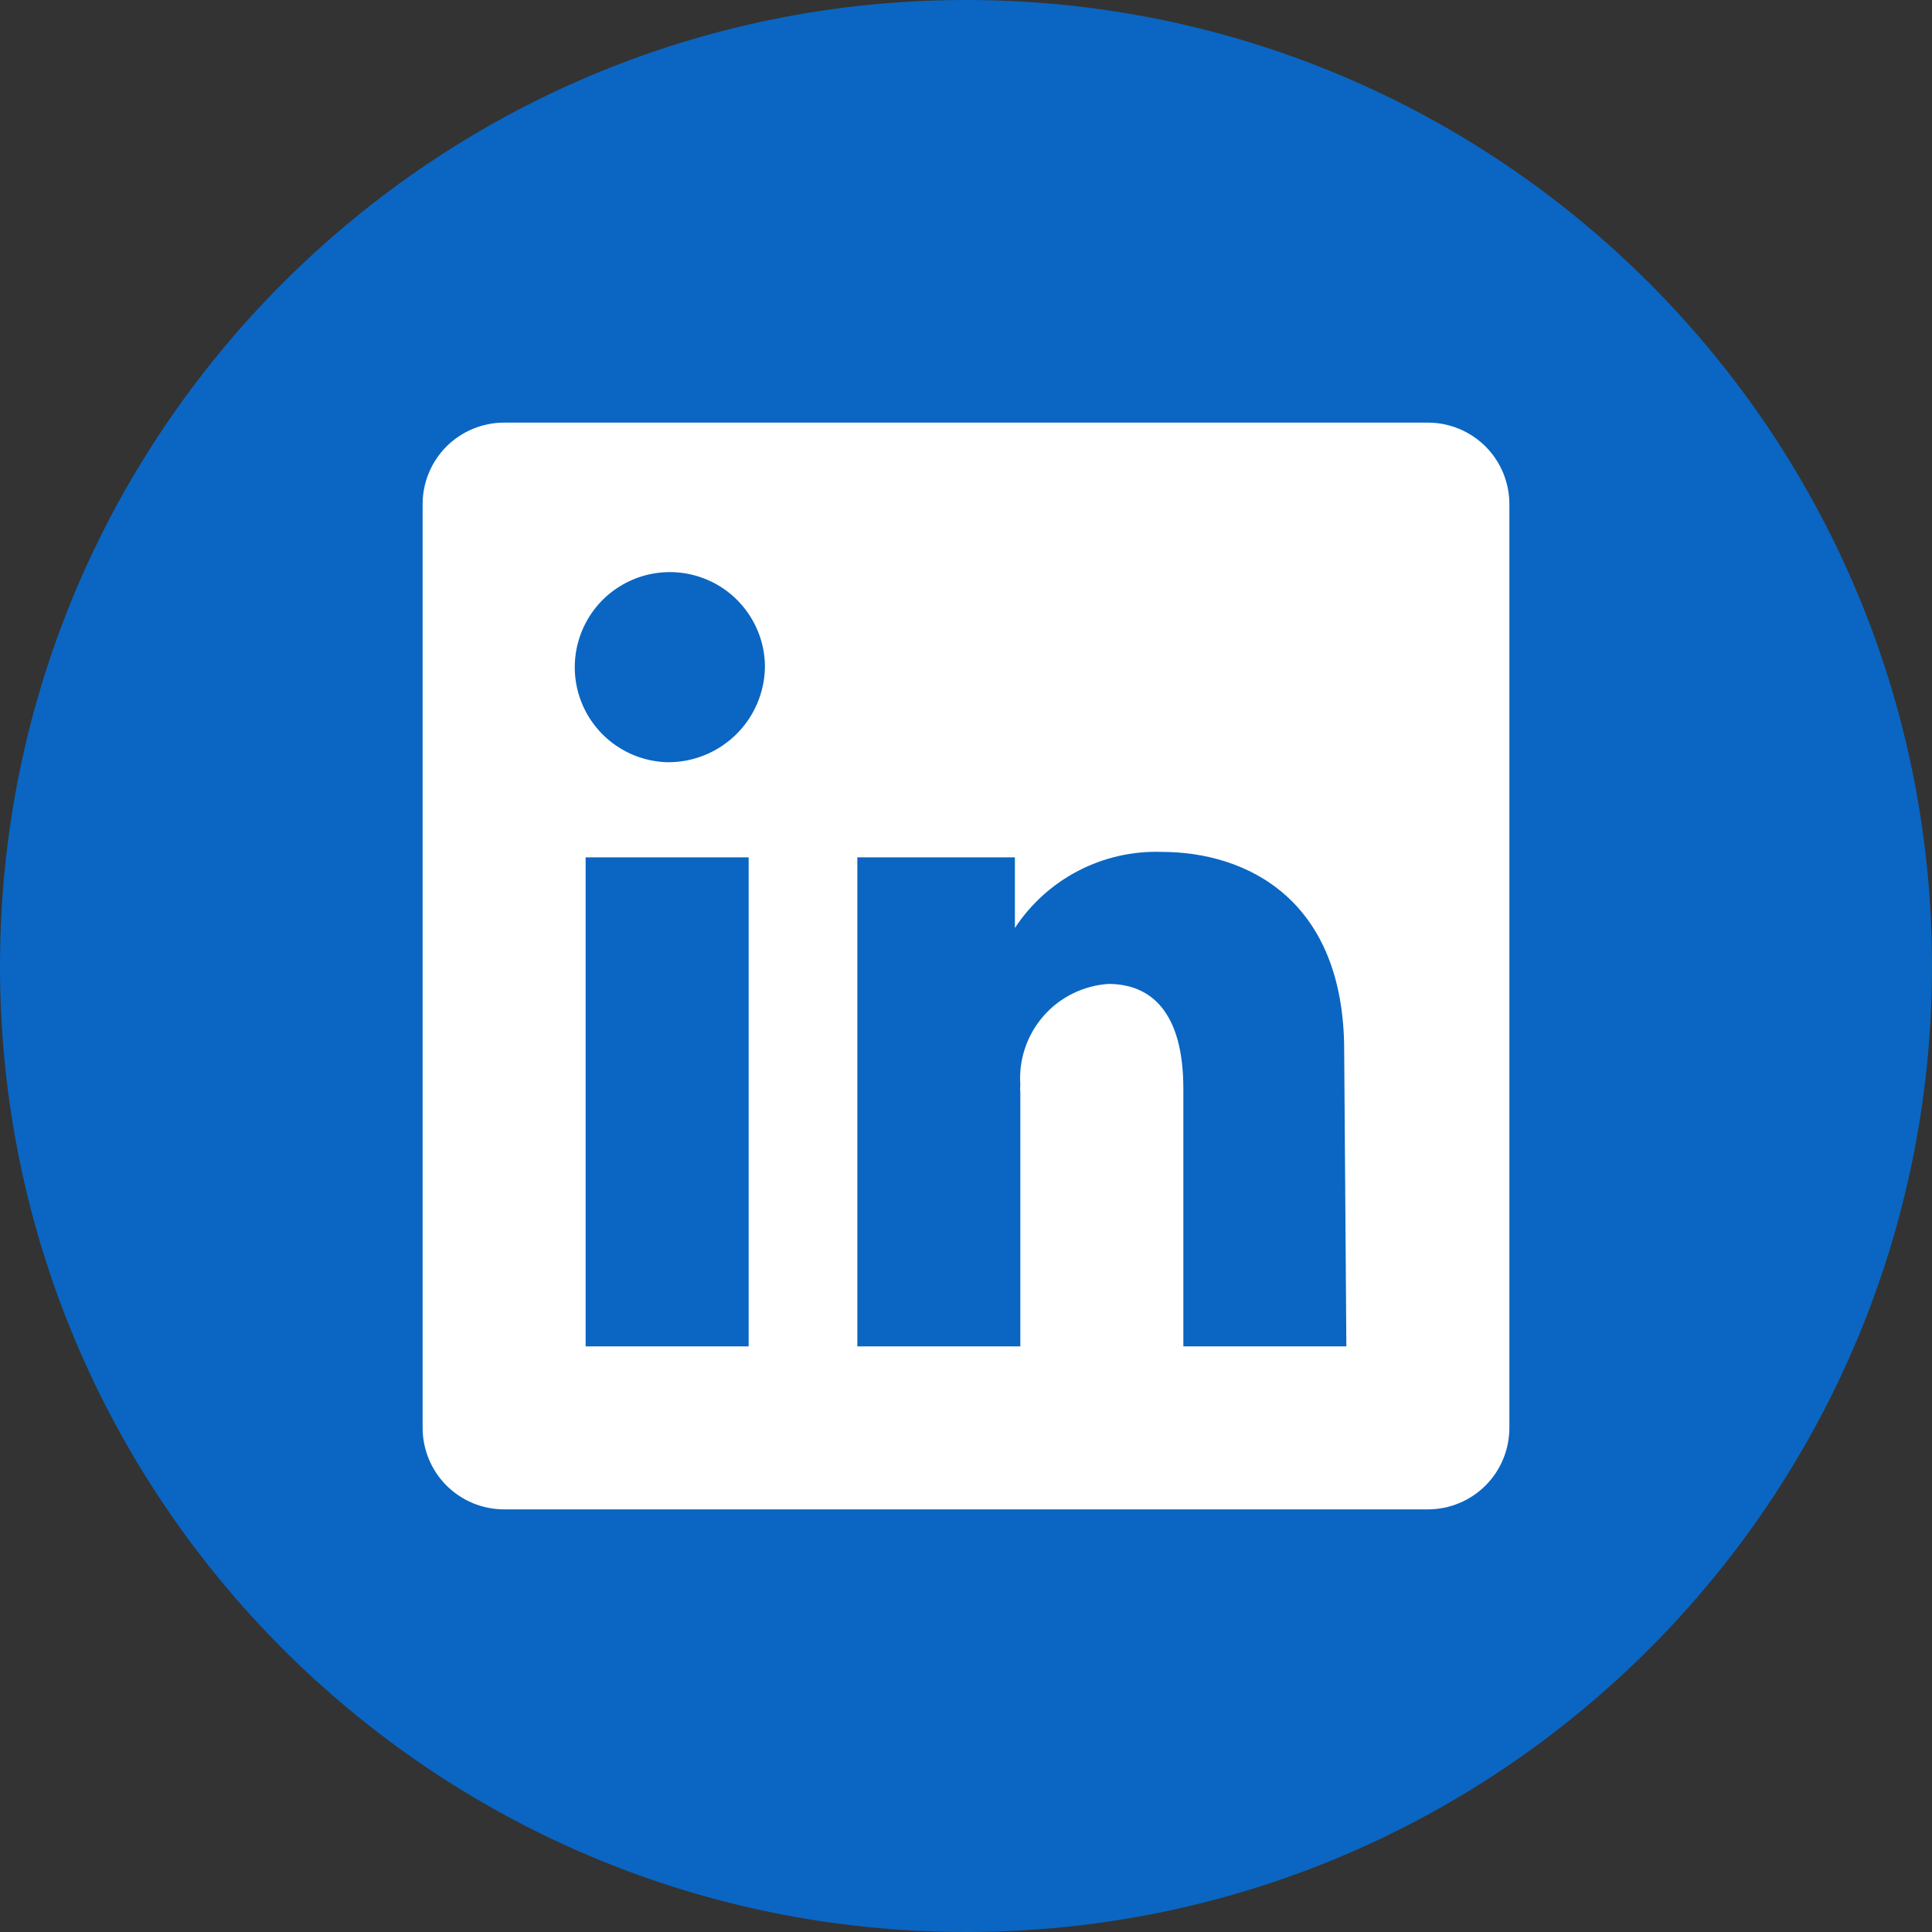 <svg width="32" height="32" viewBox="0 0 32 32" fill="none" xmlns="http://www.w3.org/2000/svg">
<rect x="0" y="0" width="32" height="32" fill="#333333" stroke="none"/>
<path d="M32 16C32 24.837 24.837 32 16 32C7.163 32 0 24.837 0 16C0 7.163 7.163 0 16 0C24.837 0 32 7.163 32 16Z" fill="#0A66C2"/>
<g clip-path="url(#clip0_28_663)">
<path d="M23.65 7H8.35C7.992 7 7.649 7.142 7.395 7.395C7.142 7.649 7 7.992 7 8.35V23.65C7 24.008 7.142 24.351 7.395 24.605C7.649 24.858 7.992 25 8.35 25H23.65C24.008 25 24.351 24.858 24.605 24.605C24.858 24.351 25 24.008 25 23.65V8.35C25 7.992 24.858 7.649 24.605 7.395C24.351 7.142 24.008 7 23.65 7ZM12.4 22.3H9.7V14.2H12.4V22.3ZM11.05 12.625C10.741 12.616 10.441 12.516 10.188 12.338C9.935 12.16 9.74 11.911 9.627 11.622C9.515 11.334 9.49 11.019 9.556 10.716C9.622 10.414 9.775 10.137 9.997 9.921C10.219 9.706 10.5 9.56 10.804 9.503C11.108 9.446 11.422 9.479 11.708 9.6C11.993 9.72 12.236 9.922 12.407 10.18C12.579 10.438 12.67 10.74 12.67 11.05C12.663 11.473 12.489 11.877 12.185 12.172C11.881 12.467 11.473 12.63 11.05 12.625ZM22.3 22.3H19.6V18.034C19.6 16.756 19.06 16.297 18.358 16.297C18.152 16.311 17.951 16.365 17.766 16.457C17.581 16.548 17.417 16.675 17.281 16.831C17.146 16.987 17.042 17.167 16.977 17.363C16.911 17.559 16.885 17.765 16.9 17.971C16.895 18.013 16.895 18.055 16.9 18.097V22.3H14.2V14.2H16.81V15.37C17.073 14.97 17.435 14.643 17.86 14.423C18.286 14.202 18.761 14.094 19.24 14.11C20.635 14.11 22.264 14.884 22.264 17.404L22.3 22.3Z" fill="white"/>
</g>
<defs>
<clipPath id="clip0_28_663">
<rect width="18" height="18" fill="white" transform="translate(7 7)"/>
</clipPath>
</defs>
</svg>
